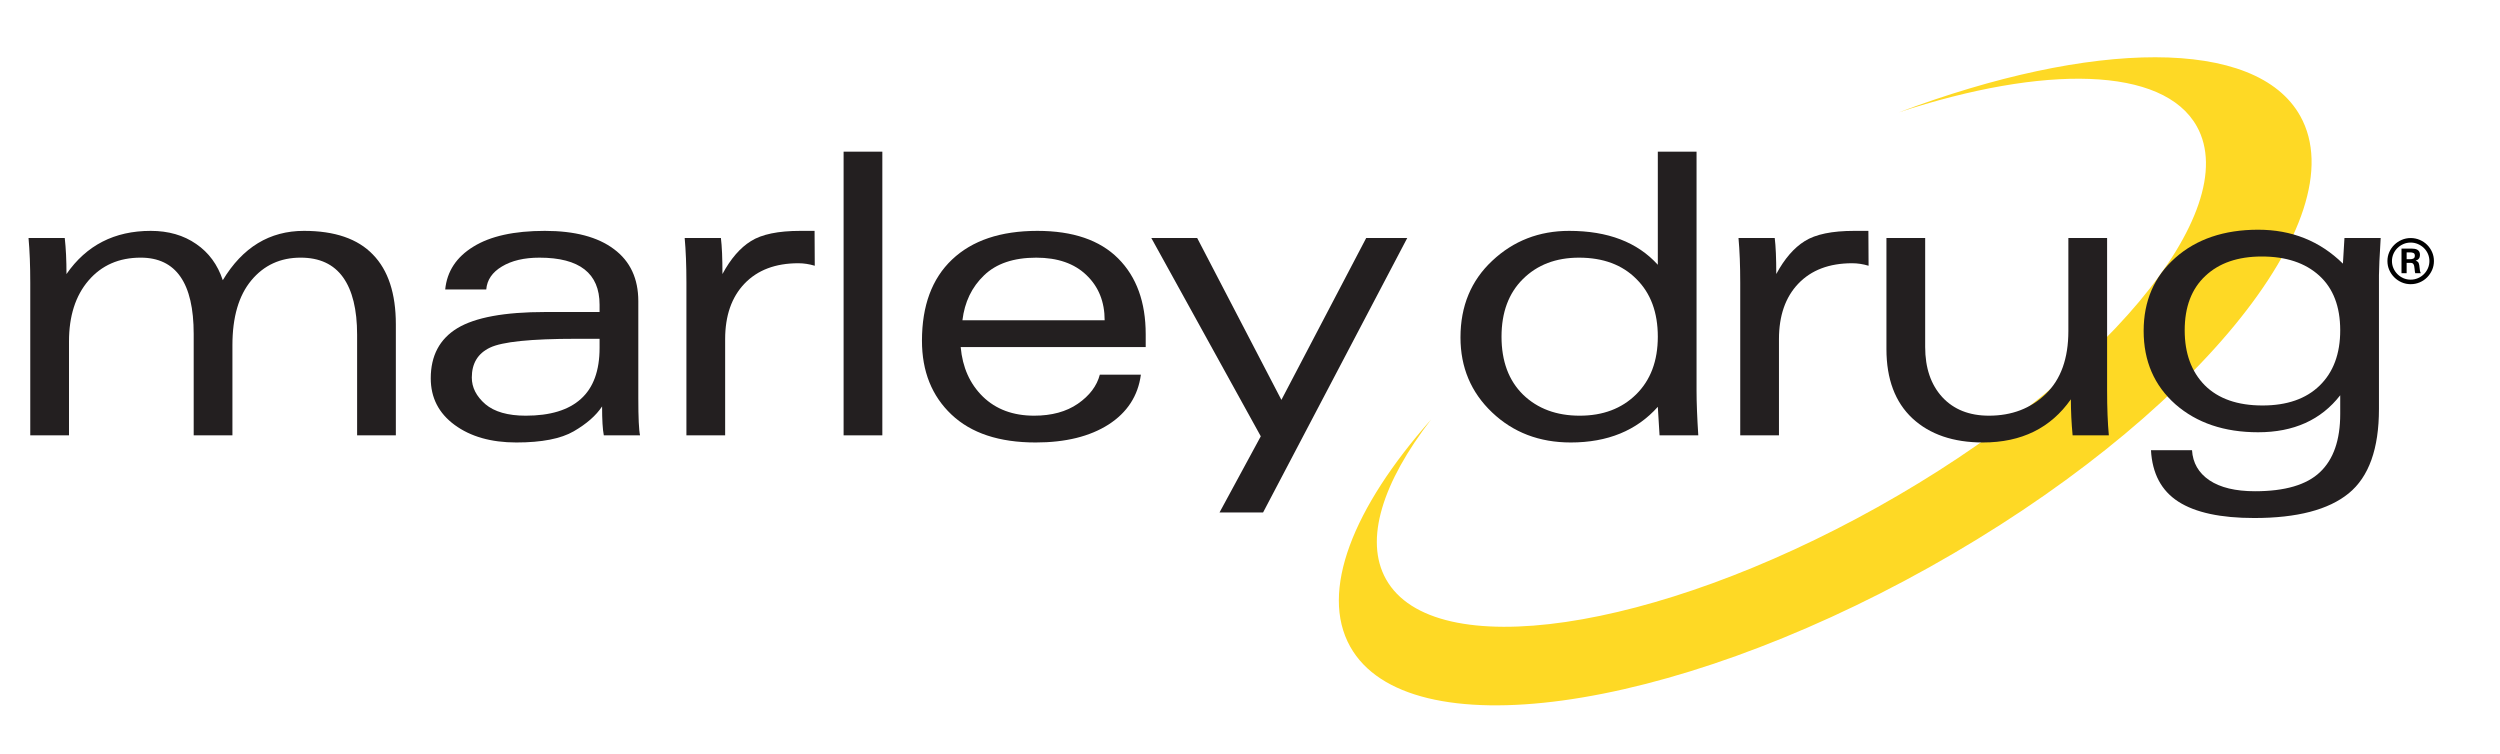 <?xml version="1.0" encoding="UTF-8"?>
<svg id="Layer_1" xmlns="http://www.w3.org/2000/svg" width="961.055" height="290.043" version="1.1" xmlns:xlink="http://www.w3.org/1999/xlink" viewBox="0 0 961.055 290.043">
  <!-- Generator: Adobe Illustrator 29.7.0, SVG Export Plug-In . SVG Version: 2.1.1 Build 138)  -->
  <defs>
    <symbol id="marley_logo_2021" viewBox="0 0 924.69 249.142">
      <g>
        <path d="M718.975,21.178c55.963-18.37,101.687-17.681,114.566,5.382,18.3,32.77-36.644,98.302-122.719,146.368-86.076,48.067-170.689,60.467-188.988,27.697-8.446-15.125-1.28-37.231,17.339-61.376-30.04,33.956-42.928,66.115-31.1,87.297,22.06,39.504,121.703,25.871,222.56-30.45,100.856-56.321,164.734-134.002,142.674-173.506-17.004-30.45-80.109-29.321-154.331-1.413Z" fill="#fed925"/>
        <g>
          <path d="M15.558,145.341H.667v-58.675c0-6.569-.222-12.299-.667-17.188h13.927c.444,4,.667,8.619.667,13.852,7.655-11.061,18.447-16.594,32.376-16.594,6.816,0,12.643,1.678,17.484,5.038,4.84,3.308,8.248,7.952,10.224,13.927,7.605-12.644,18.002-18.966,31.19-18.966,11.854,0,20.694,3.036,26.522,9.111,5.877,6.027,8.816,14.966,8.816,26.82v42.673h-14.891v-38.673c0-9.68-1.804-17.038-5.408-22.077-3.606-5.038-9.038-7.558-16.299-7.558-7.805,0-14.126,2.916-18.966,8.743-4.841,5.828-7.261,14.125-7.261,24.891v34.673h-14.891v-38.97c0-19.558-6.792-29.337-20.374-29.337-8.347,0-15.039,2.939-20.077,8.816-4.99,5.83-7.483,13.632-7.483,23.412v36.079Z" fill="#231f20"/>
          <path d="M160.181,89.258c.691-6.964,4.297-12.446,10.816-16.446,6.519-4.05,15.681-6.075,27.486-6.075,11.508,0,20.374,2.347,26.596,7.038,6.223,4.642,9.335,11.31,9.335,20.002v37.265c0,7.558.222,12.324.667,14.299h-13.928c-.444-2.222-.667-5.927-.667-11.113-2.322,3.508-5.952,6.694-10.891,9.558s-12.298,4.297-22.077,4.297c-9.681,0-17.584-2.249-23.707-6.741-6.126-4.494-9.187-10.471-9.187-17.929,0-8.692,3.408-15.113,10.223-19.263,6.865-4.147,18.152-6.222,33.858-6.222h20.818v-2.816c0-12.05-7.705-18.077-23.115-18.077-5.878,0-10.694,1.138-14.446,3.408-3.704,2.222-5.704,5.163-6.001,8.816h-15.78ZM219.524,108.224h-9.038c-17.386,0-28.425,1.138-33.116,3.408-4.644,2.222-6.965,6.052-6.965,11.483,0,3.805,1.729,7.213,5.186,10.224,3.507,2.964,8.693,4.444,15.559,4.444,9.383,0,16.446-2.147,21.188-6.444,4.79-4.297,7.187-10.841,7.187-19.632v-3.483Z" fill="#231f20"/>
          <path d="M302.174,66.737l.074,13.408c-2.129-.64-4.232-.962-6.312-.962-8.81,0-15.714,2.619-20.713,7.853-4.95,5.186-7.425,12.299-7.425,21.337v36.968h-14.891v-58.675c0-6.569-.222-12.299-.667-17.188h13.927c.396,3.161.593,7.778.593,13.852,3.16-5.875,6.816-10.1,10.965-12.669,4.148-2.617,10.494-3.925,19.04-3.925h5.408Z" fill="#231f20"/>
          <path d="M313.332,145.341V36.288h14.891v109.053h-14.891Z" fill="#231f20"/>
          <path d="M358.346,111.41c.691,7.805,3.531,14.152,8.519,19.04,5.038,4.889,11.606,7.333,19.707,7.333,6.766,0,12.372-1.529,16.817-4.592,4.494-3.111,7.309-6.841,8.445-11.188h15.781c-1.087,8.15-5.236,14.546-12.446,19.188-7.212,4.594-16.547,6.891-28.004,6.891-14.028,0-24.819-3.58-32.376-10.743-7.557-7.161-11.335-16.619-11.335-28.374,0-13.483,3.853-23.879,11.558-31.19,7.754-7.358,18.694-11.038,32.82-11.038,13.631,0,23.978,3.531,31.041,10.594,7.062,7.063,10.594,16.793,10.594,29.19v4.889h-71.121ZM359.012,101.113h54.675c0-7.113-2.322-12.891-6.964-17.337-4.644-4.492-11.089-6.741-19.336-6.741-8.694,0-15.386,2.272-20.078,6.816-4.693,4.494-7.458,10.249-8.297,17.263Z" fill="#231f20"/>
          <path d="M431.625,69.478h17.632l32.375,62.23,32.598-62.23h15.78l-55.416,105.497h-16.743l15.855-29.265-42.08-76.232Z" fill="#231f20"/>
          <path d="M626.335,79.775v-43.487h14.891v92.012c0,4.397.222,10.077.667,17.04h-14.891l-.667-10.964c-8.147,9.136-19.311,13.705-33.486,13.705-12.052,0-22.128-3.853-30.227-11.558-8.101-7.705-12.149-17.31-12.149-28.818,0-12.052,4.075-21.879,12.224-29.487,8.15-7.655,18.002-11.483,29.56-11.483,14.866,0,26.226,4.347,34.079,13.038ZM626.335,107.41c0-9.335-2.741-16.719-8.222-22.152-5.434-5.483-12.793-8.224-22.078-8.224-8.842,0-16.028,2.741-21.559,8.224-5.483,5.433-8.224,12.816-8.224,22.152,0,9.433,2.765,16.866,8.298,22.299,5.58,5.385,12.841,8.075,21.781,8.075,8.89,0,16.101-2.714,21.632-8.15,5.58-5.481,8.372-12.889,8.372-22.224Z" fill="#231f20"/>
          <path d="M707.283,66.737l.075,13.408c-2.129-.64-4.233-.962-6.312-.962-8.81,0-15.715,2.619-20.712,7.853-4.951,5.186-7.427,12.299-7.427,21.337v36.968h-14.891v-58.675c0-6.569-.222-12.299-.667-17.188h13.929c.395,3.161.592,7.778.592,13.852,3.161-5.875,6.816-10.1,10.966-12.669,4.147-2.617,10.494-3.925,19.038-3.925h5.408Z" fill="#231f20"/>
          <path d="M714.221,69.478h14.891v41.857c0,8.102,2.197,14.546,6.594,19.337,4.397,4.741,10.372,7.111,17.929,7.111,8.791,0,16.077-2.789,21.855-8.372,5.78-5.58,8.669-13.63,8.669-24.152v-35.782h14.891v58.675c0,6.619.222,12.349.667,17.188h-13.927c-.444-4.741-.667-9.358-.667-13.855-7.755,11.065-19.016,16.596-33.784,16.596-11.408,0-20.446-3.086-27.115-9.261-6.667-6.224-10.002-15.113-10.002-26.671v-42.673Z" fill="#231f20"/>
          <path d="M815.914,151.046h15.78c.295,4.889,2.519,8.741,6.667,11.558,4.197,2.814,10.05,4.222,17.558,4.222,11.508,0,19.83-2.444,24.968-7.335,5.186-4.889,7.78-12.347,7.78-22.374v-7.186c-7.36,9.483-17.882,14.224-31.562,14.224-12.991,0-23.585-3.58-31.782-10.741-8.15-7.211-12.224-16.619-12.224-28.226,0-11.508,4.05-20.868,12.149-28.079,8.15-7.211,18.768-10.816,31.857-10.816,12.891,0,23.757,4.347,32.598,13.038l.592-9.853h13.929c-.444,7.211-.667,11.977-.667,14.297v51.416c0,15.31-3.88,26.127-11.632,32.448-7.755,6.322-19.855,9.483-36.301,9.483-12.941,0-22.671-2.1-29.19-6.297s-10.027-10.791-10.519-19.78ZM880.589,83.925c-5.383-4.891-12.741-7.335-22.077-7.335-9.186,0-16.422,2.494-21.707,7.483-5.286,4.939-7.927,11.904-7.927,20.893,0,8.841,2.567,15.879,7.705,21.113,5.186,5.186,12.594,7.78,22.226,7.78,9.383,0,16.694-2.544,21.929-7.63,5.283-5.138,7.927-12.224,7.927-21.263,0-9.138-2.694-16.152-8.077-21.04Z" fill="#231f20"/>
        </g>
        <path d="M924.69,78.338c0,1.223-.235,2.368-.705,3.434-.471,1.067-1.106,2.008-1.905,2.823-.801.816-1.749,1.458-2.846,1.929-1.098.47-2.258.706-3.481.706s-2.376-.235-3.458-.706-2.031-1.113-2.846-1.929c-.815-.815-1.459-1.756-1.928-2.823-.471-1.066-.706-2.211-.706-3.434s.235-2.368.706-3.434c.47-1.066,1.113-2,1.928-2.799s1.764-1.435,2.846-1.905c1.082-.471,2.235-.706,3.458-.706s2.383.235,3.481.706c1.097.47,2.046,1.105,2.846,1.905.799.8,1.435,1.733,1.905,2.799.47,1.066.705,2.211.705,3.434ZM922.95,78.338c0-.972-.188-1.889-.565-2.752-.377-.862-.894-1.615-1.553-2.258-.658-.642-1.428-1.153-2.305-1.529-.879-.376-1.803-.565-2.775-.565-1.005,0-1.938.188-2.799.565-.864.376-1.624.887-2.282,1.529-.658.643-1.176,1.396-1.553,2.258-.376.863-.564,1.781-.564,2.752s.188,1.89.564,2.752c.377.863.895,1.623,1.553,2.282s1.418,1.176,2.282,1.553c.861.376,1.794.565,2.799.565.972,0,1.896-.188,2.775-.565.878-.376,1.647-.894,2.305-1.553.659-.659,1.176-1.419,1.553-2.282.377-.862.565-1.78.565-2.752ZM917.492,82.996c-.063-.251-.11-.494-.141-.729-.031-.235-.063-.541-.094-.917-.063-.847-.204-1.442-.423-1.788-.221-.345-.549-.517-.988-.517h-1.647v3.952h-1.976v-9.456h3.81c.408,0,.815.032,1.223.094.408.063.76.181,1.059.353.297.173.541.416.729.729.188.314.283.737.283,1.27,0,1.129-.549,1.866-1.647,2.211.595.188.98.494,1.153.917.171.424.289,1.059.353,1.905.031.376.078.737.141,1.082.062.345.171.643.328.894h-2.164ZM917.351,76.268c0-.533-.18-.878-.541-1.035-.361-.156-.793-.235-1.293-.235h-1.317v2.635h1.317c.533,0,.972-.094,1.317-.282.345-.188.517-.548.517-1.082Z"/>
      </g>
    </symbol>
  </defs>
  <use width="924.69" height="249.142" transform="translate(10.966 22.016)" xlink:href="#marley_logo_2021"/>
</svg>